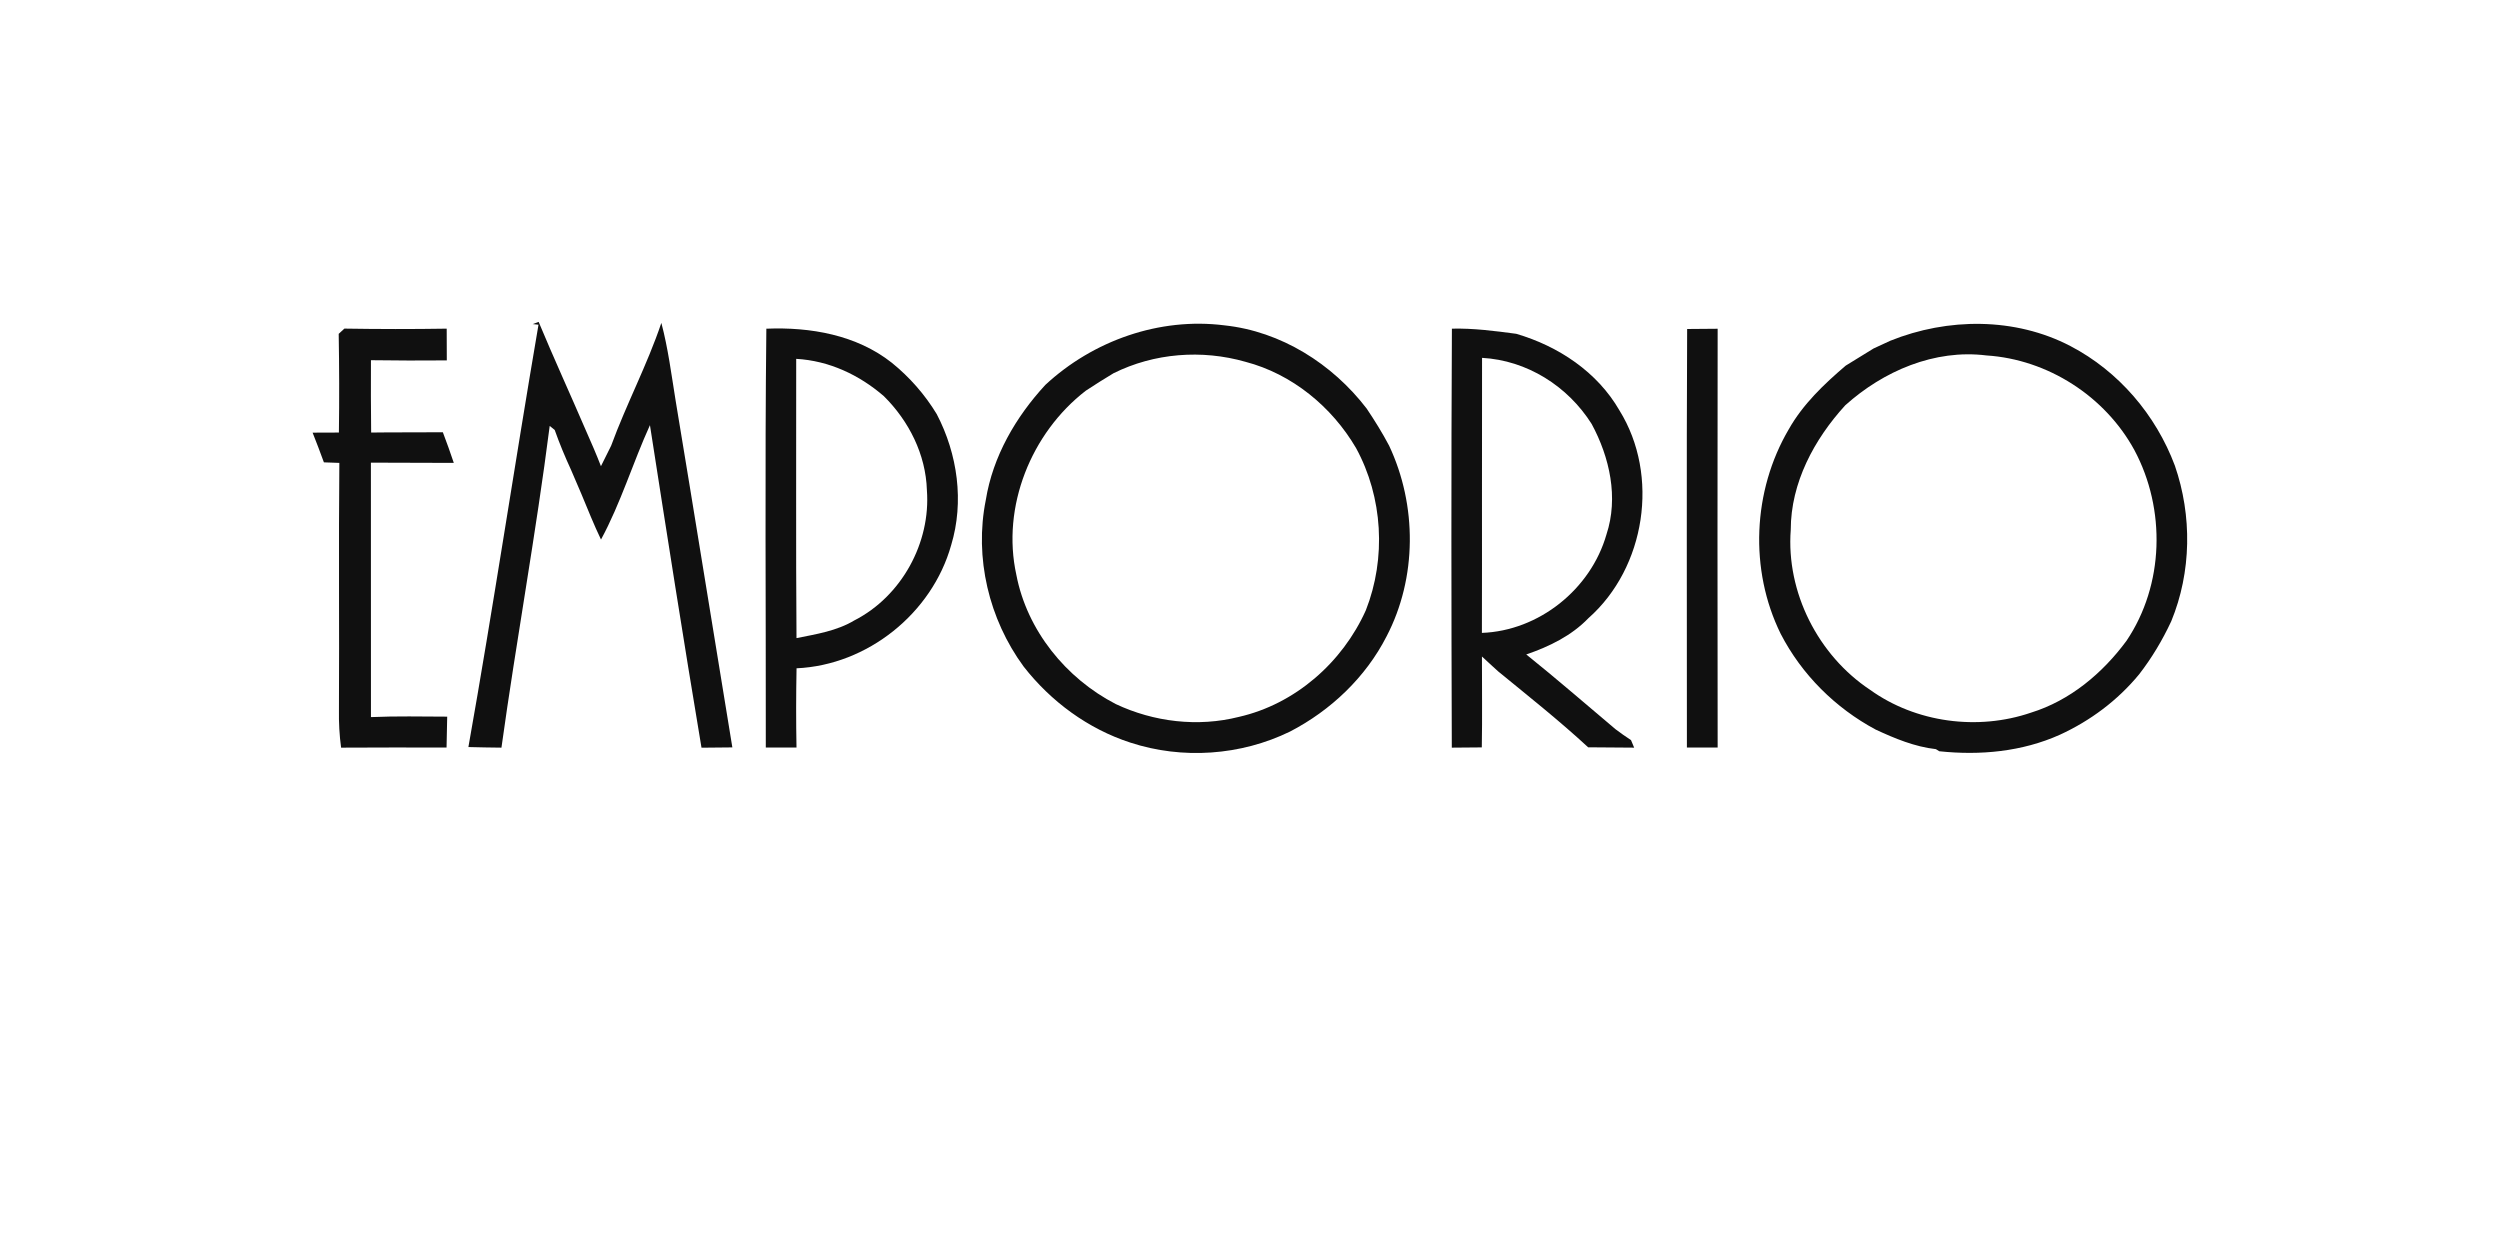<svg xmlns="http://www.w3.org/2000/svg" width="500pt" height="250pt" viewBox="0 0 500 250"><g id="#ffffffff"></g><g id="#101010ff"><path fill="#101010" opacity="1.00" d=" M 106.55 64.82 C 106.85 64.71 107.43 64.49 107.73 64.38 C 110.74 71.61 114.01 78.74 117.11 85.94 C 118.18 88.35 119.24 90.78 120.19 93.24 C 120.88 91.88 121.55 90.51 122.23 89.14 C 125.27 80.83 129.44 72.98 132.27 64.58 C 133.62 69.67 134.28 74.90 135.12 80.09 C 138.96 103.21 142.67 126.35 146.47 149.48 C 144.41 149.49 142.36 149.51 140.30 149.54 C 136.70 128.06 133.34 106.55 129.99 85.03 C 126.56 92.57 124.14 100.65 120.20 107.91 C 118.77 104.94 117.56 101.87 116.29 98.83 C 115.59 97.21 114.89 95.60 114.21 93.98 C 113.01 91.37 111.90 88.71 110.94 85.99 C 110.69 85.79 110.19 85.39 109.94 85.19 C 107.20 106.70 103.27 128.05 100.29 149.53 C 98.09 149.50 95.88 149.48 93.68 149.41 C 98.67 121.32 102.89 93.07 107.70 64.94 L 106.55 64.82 Z"></path><path fill="#101010" opacity="1.00" d=" M 378.06 68.15 C 389.53 63.53 403.01 63.43 414.10 69.22 C 423.74 74.26 431.16 82.96 434.97 93.12 C 438.44 103.16 438.30 114.40 434.25 124.25 C 432.50 128.01 430.37 131.58 427.83 134.86 C 423.55 140.06 418.08 144.15 411.97 146.95 C 404.42 150.34 396.02 151.12 387.85 150.25 L 387.18 149.83 C 382.94 149.35 378.97 147.70 375.14 145.92 C 367.07 141.60 360.34 134.91 356.14 126.77 C 349.83 113.94 350.53 98.16 357.75 85.86 C 360.59 80.84 364.79 76.84 369.14 73.13 C 371.00 71.99 372.85 70.84 374.71 69.70 C 375.82 69.19 376.94 68.66 378.06 68.15 M 369.05 81.06 C 362.84 87.86 358.16 96.55 358.15 105.96 C 357.21 118.45 363.62 131.06 374.01 137.96 C 383.17 144.54 395.56 146.17 406.20 142.53 C 414.01 140.11 420.50 134.66 425.30 128.16 C 432.84 116.97 433.20 101.84 426.88 90.02 C 421.01 79.25 409.55 71.88 397.30 71.09 C 386.92 69.79 376.67 74.21 369.05 81.06 Z"></path><path fill="#101010" opacity="1.00" d=" M 209.07 76.98 C 218.61 68.12 231.91 63.42 244.89 65.07 C 256.20 66.27 266.48 72.77 273.33 81.71 C 274.94 84.11 276.47 86.57 277.82 89.13 C 283.43 101.04 283.43 115.56 277.31 127.28 C 273.12 135.48 266.15 142.09 258.01 146.31 C 248.16 151.12 236.48 151.93 226.07 148.52 C 217.60 145.77 210.18 140.30 204.72 133.30 C 197.78 123.84 194.84 111.54 197.16 100.00 C 198.56 91.29 203.15 83.39 209.07 76.98 M 222.70 74.65 C 220.83 75.77 218.99 76.94 217.16 78.14 C 206.22 86.59 200.27 101.35 203.27 114.97 C 205.40 126.07 213.18 135.67 223.15 140.81 C 230.76 144.40 239.58 145.45 247.77 143.38 C 259.02 140.82 268.48 132.51 273.17 122.05 C 277.27 111.64 276.58 99.44 271.21 89.61 C 266.37 81.35 258.42 74.80 249.09 72.36 C 240.37 69.87 230.84 70.60 222.70 74.65 Z"></path><path fill="#101010" opacity="1.00" d=" M 290.38 65.73 C 294.70 65.63 298.98 66.19 303.25 66.76 C 311.67 69.23 319.46 74.38 323.90 82.10 C 331.96 95.10 329.12 113.53 317.69 123.63 C 314.29 127.16 309.82 129.33 305.25 130.89 C 311.31 135.75 317.17 140.85 323.11 145.85 C 324.11 146.61 325.14 147.33 326.20 148.02 C 326.36 148.40 326.67 149.16 326.83 149.53 C 323.76 149.52 320.69 149.49 317.63 149.46 C 311.87 144.14 305.72 139.26 299.66 134.30 C 298.56 133.30 297.46 132.31 296.39 131.30 C 296.38 137.36 296.47 143.42 296.36 149.48 C 294.35 149.49 292.35 149.51 290.36 149.53 C 290.27 121.60 290.23 93.66 290.38 65.73 M 296.38 126.58 C 307.79 126.16 318.16 117.84 321.29 106.90 C 323.73 99.53 321.94 91.46 318.33 84.79 C 313.56 77.23 305.41 72.07 296.41 71.57 C 296.36 89.91 296.43 108.24 296.38 126.58 Z"></path><path fill="#101010" opacity="1.00" d=" M 337.43 65.80 C 339.46 65.77 341.49 65.75 343.53 65.75 C 343.49 93.67 343.49 121.58 343.53 149.50 C 341.47 149.49 339.43 149.49 337.38 149.51 C 337.40 121.61 337.29 93.70 337.43 65.80 Z"></path><path fill="#101010" opacity="1.00" d=" M 67.74 66.77 C 68.02 66.51 68.59 65.98 68.88 65.72 C 75.70 65.83 82.52 65.84 89.34 65.73 C 89.35 67.84 89.35 69.96 89.36 72.08 C 84.30 72.13 79.25 72.11 74.19 72.04 C 74.18 76.86 74.16 81.69 74.23 86.51 C 79.01 86.44 83.79 86.50 88.57 86.45 C 89.33 88.48 90.08 90.51 90.76 92.58 C 85.23 92.54 79.71 92.57 74.18 92.53 C 74.20 109.49 74.17 126.46 74.19 143.42 C 79.27 143.20 84.36 143.31 89.44 143.33 C 89.38 145.39 89.34 147.45 89.31 149.51 C 82.28 149.51 75.25 149.47 68.22 149.53 C 67.88 147.04 67.75 144.52 67.79 142.00 C 67.88 125.53 67.71 109.05 67.87 92.58 C 66.84 92.54 65.81 92.51 64.78 92.47 C 64.05 90.48 63.31 88.50 62.52 86.53 C 64.27 86.51 66.03 86.50 67.78 86.51 C 67.87 79.93 67.85 73.35 67.74 66.77 Z"></path><path fill="#101010" opacity="1.00" d=" M 153.16 149.50 C 153.19 121.58 152.96 93.66 153.27 65.74 C 162.06 65.38 171.30 66.97 178.36 72.55 C 181.92 75.43 184.98 78.91 187.35 82.83 C 191.52 90.81 192.86 100.36 190.23 109.04 C 186.40 122.67 173.49 133.02 159.31 133.66 C 159.21 138.94 159.20 144.22 159.30 149.50 C 157.25 149.49 155.20 149.50 153.16 149.50 M 159.24 71.77 C 159.27 90.39 159.16 109.00 159.30 127.62 C 163.26 126.83 167.37 126.19 170.89 124.07 C 180.31 119.25 186.17 108.55 185.38 98.03 C 185.16 90.90 181.79 84.21 176.78 79.24 C 171.85 74.97 165.81 72.14 159.24 71.77 Z"></path></g></svg>